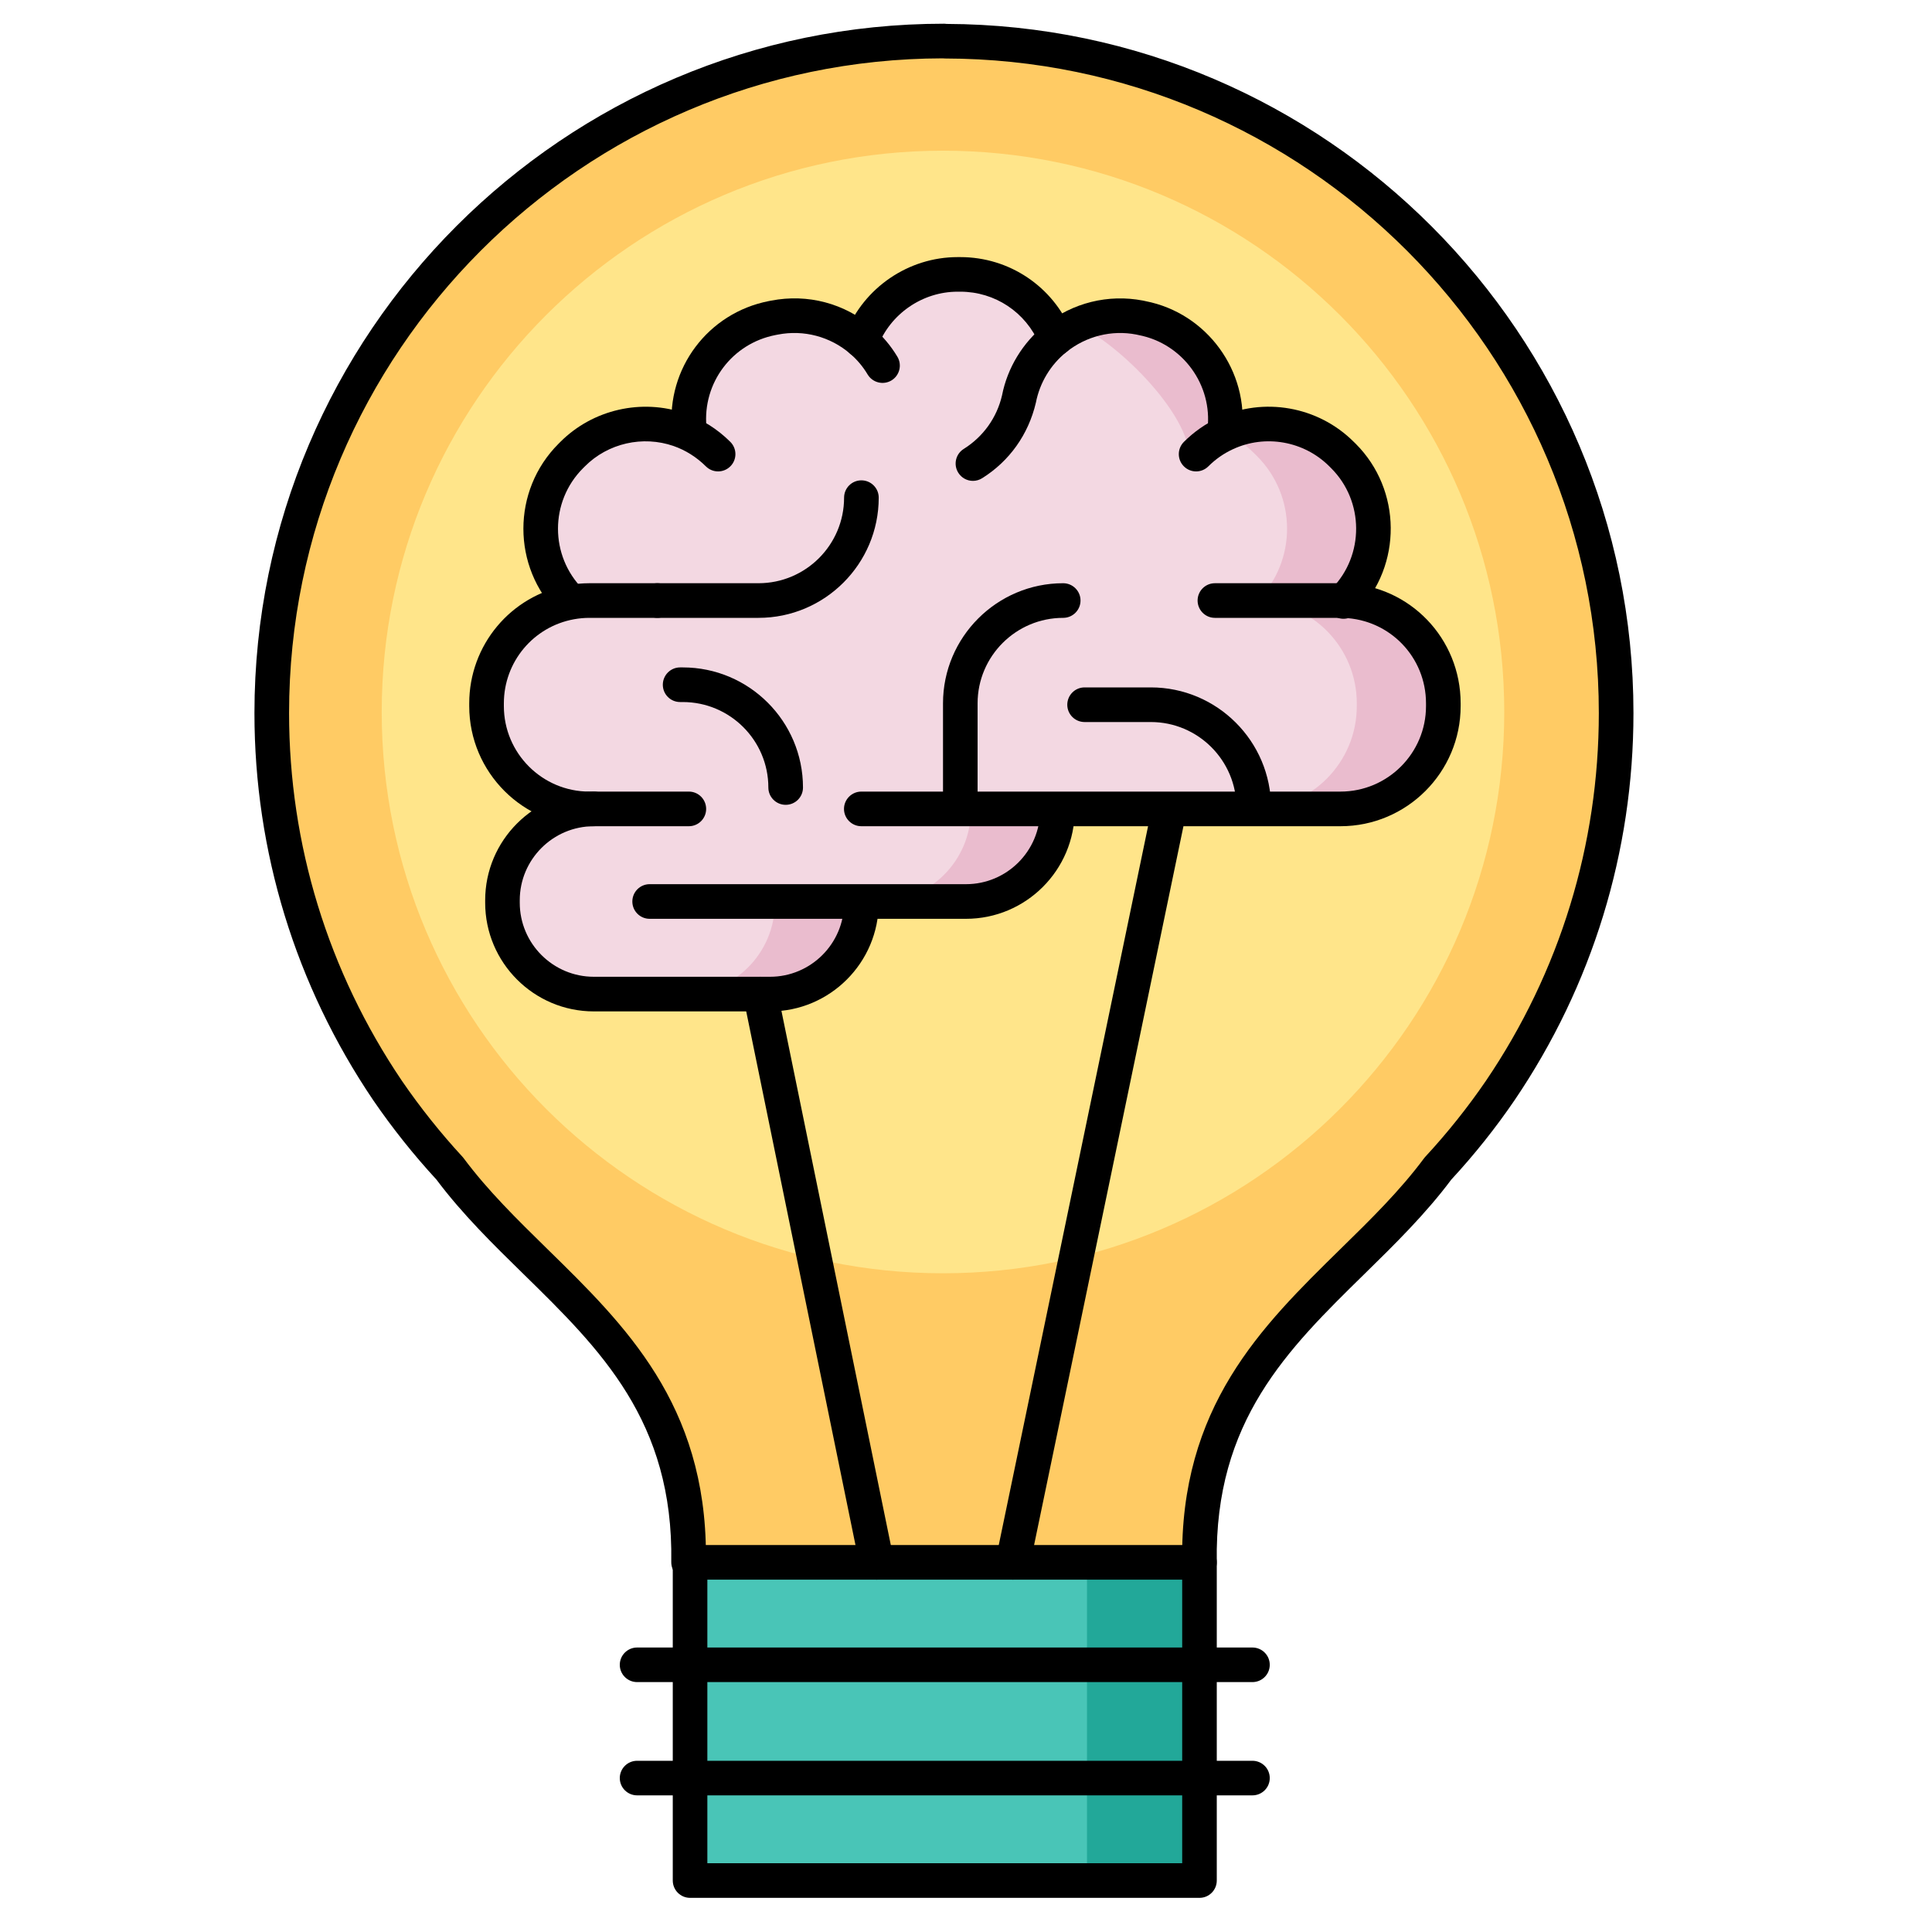<?xml version="1.0" encoding="UTF-8"?>
<svg width="40px" height="40px" viewBox="0 0 40 40" version="1.1" xmlns="http://www.w3.org/2000/svg" xmlns:xlink="http://www.w3.org/1999/xlink">
    <title>Innovacion_40x40</title>
    <g id="Innovacion_40x40" stroke="none" stroke-width="1" fill="none" fill-rule="evenodd">
        <g id="Group" transform="translate(3.5, -1)">
            <g id="shutterstock_330303224-(1)" transform="translate(-0, 0)">
                <polygon id="Fill-26" fill="#49C5B7" points="10.787 39.934 21.334 39.934 21.334 35.468 10.787 35.468"></polygon>
                <polygon id="Fill-27" fill="#49C5B7" points="10.787 35.468 21.334 35.468 21.334 33.347 10.787 33.347"></polygon>
                <polygon id="Fill-28" fill="#22A899" points="19.005 39.934 21.334 39.934 21.334 33.347 19.005 33.347"></polygon>
                <path d="M20.705,17.748 L20.705,17.773 L17.47,33.347 L14.651,33.347 L12.242,21.582 L12.442,21.582 C13.489,21.582 14.334,20.734 14.334,19.69 L14.334,19.665 L16.5,19.665 C17.545,19.665 18.392,18.817 18.392,17.773 L18.392,17.748 L20.705,17.748" id="Fill-29" fill="#FFCB64"></path>
                <path d="M12.484,7.586 C11.401,7.797 10.672,8.793 10.769,9.868 L10.567,9.897 C9.818,9.635 8.952,9.804 8.356,10.402 L8.316,10.442 C7.485,11.273 7.485,12.62 8.316,13.453 L8.318,13.469 C7.326,13.648 6.573,14.517 6.573,15.562 L6.573,15.619 C6.573,16.794 7.526,17.748 8.702,17.748 L8.795,17.748 C7.75,17.748 6.903,18.595 6.903,19.639 L6.903,19.69 C6.903,20.734 7.75,21.582 8.795,21.582 L12.242,21.582 L14.651,33.347 L10.757,33.347 C10.825,29.065 7.655,27.668 5.812,25.193 C5.344,24.686 4.916,24.149 4.524,23.577 C3.012,21.341 2.127,18.659 2.127,15.764 C2.127,8.084 8.354,1.849 16.045,1.849 C16.051,1.849 16.061,1.853 16.065,1.853 C23.742,1.864 29.96,8.091 29.96,15.764 C29.96,18.659 29.077,21.341 27.562,23.577 C27.171,24.149 26.741,24.686 26.272,25.193 C24.432,27.668 21.264,29.065 21.334,33.347 L17.47,33.347 L20.705,17.773 L20.705,17.748 L24.253,17.748 C25.428,17.748 26.383,16.794 26.383,15.619 L26.383,15.562 C26.383,14.413 25.471,13.477 24.331,13.435 C25.146,12.602 25.141,11.268 24.315,10.442 L24.276,10.402 C23.625,9.752 22.662,9.609 21.873,9.976 L21.855,9.926 C21.986,8.829 21.25,7.801 20.148,7.586 L20.094,7.575 C19.456,7.451 18.829,7.629 18.356,8.007 C18.037,7.229 17.274,6.681 16.382,6.681 L16.327,6.681 C15.416,6.681 14.643,7.251 14.336,8.052 C13.858,7.641 13.204,7.446 12.537,7.575 L12.484,7.586" id="Fill-30" fill="#FFCB64"></path>
                <path d="M27.644,15.741 C27.644,22.159 22.442,27.362 16.024,27.362 C9.606,27.362 4.403,22.159 4.403,15.741 C4.403,9.323 9.606,4.12 16.024,4.12 C22.442,4.12 27.644,9.323 27.644,15.741" id="Fill-31" fill="#FFE58A"></path>
                <path d="M24.331,13.435 C25.471,13.477 26.383,14.413 26.383,15.562 L26.383,15.619 C26.383,16.794 25.428,17.748 24.253,17.748 L18.392,17.748 L18.392,17.773 C18.392,18.817 17.545,19.665 16.5,19.665 L14.334,19.665 L14.334,19.69 C14.334,20.734 13.489,21.582 12.442,21.582 L8.795,21.582 C7.75,21.582 6.903,20.734 6.903,19.69 L6.903,19.639 C6.903,18.595 7.75,17.748 8.795,17.748 L8.702,17.748 C7.526,17.748 6.573,16.794 6.573,15.619 L6.573,15.562 C6.573,14.517 7.326,13.648 8.318,13.469 L8.316,13.453 C7.485,12.62 7.485,11.273 8.316,10.442 L8.356,10.402 C8.952,9.804 9.818,9.635 10.567,9.897 L10.769,9.868 C10.672,8.793 11.401,7.797 12.484,7.586 L12.537,7.575 C13.204,7.446 13.858,7.641 14.336,8.052 C14.643,7.251 15.416,6.681 16.327,6.681 L16.382,6.681 C17.274,6.681 18.037,7.229 18.356,8.007 C18.829,7.629 19.456,7.451 20.094,7.575 L20.148,7.586 C21.25,7.801 21.986,8.829 21.855,9.926 L21.873,9.976 C22.662,9.609 23.625,9.752 24.276,10.402 L24.315,10.442 C25.141,11.268 25.146,12.602 24.331,13.435" id="Fill-32" fill="#F3D8E2"></path>
                <path d="M12.543,19.69 C12.543,20.734 11.697,21.582 10.651,21.582 L12.442,21.582 C13.489,21.582 14.334,20.734 14.334,19.69 L14.334,19.665 L12.543,19.665 L12.543,19.69" id="Fill-33" fill="#EABCCE"></path>
                <path d="M24.331,13.435 C25.146,12.602 25.141,11.268 24.315,10.442 L24.276,10.402 C23.625,9.752 22.662,9.609 21.873,9.976 L21.855,9.926 C21.986,8.829 21.25,7.801 20.148,7.586 L20.094,7.575 C19.644,7.488 19.2,7.553 18.811,7.731 C19.653,8.103 21.239,9.66 21.127,10.597 C21.915,10.23 21.834,9.752 22.484,10.402 L22.524,10.442 C23.35,11.268 23.355,12.602 22.54,13.435 C23.679,13.477 24.591,14.413 24.591,15.562 L24.591,15.619 C24.591,16.794 23.636,17.748 22.461,17.748 L24.253,17.748 C25.428,17.748 26.383,16.794 26.383,15.619 L26.383,15.562 C26.383,14.413 25.471,13.477 24.331,13.435" id="Fill-34" fill="#EABCCE"></path>
                <path d="M16.601,17.773 C16.601,18.817 15.753,19.665 14.709,19.665 L16.5,19.665 C17.545,19.665 18.392,18.817 18.392,17.773 L18.392,17.748 L16.601,17.748 L16.601,17.773" id="Fill-35" fill="#EABCCE"></path>
                <path d="M21.334,33.705 C21.139,33.705 20.979,33.549 20.976,33.353 C20.923,30.124 22.615,28.466 24.25,26.862 C24.884,26.241 25.482,25.655 25.984,24.98 C25.992,24.969 26,24.959 26.009,24.95 C26.467,24.455 26.89,23.925 27.266,23.375 C28.794,21.121 29.602,18.489 29.602,15.764 C29.602,8.301 23.529,2.222 16.064,2.211 C16.05,2.211 16.033,2.21 16.016,2.208 C8.552,2.223 2.485,8.299 2.485,15.764 C2.485,18.485 3.293,21.117 4.821,23.377 C5.2,23.93 5.623,24.46 6.075,24.95 C6.084,24.96 6.092,24.969 6.099,24.979 C6.602,25.654 7.201,26.24 7.834,26.861 C9.447,28.44 11.114,30.072 11.116,33.205 C11.135,33.248 11.145,33.296 11.145,33.347 C11.145,33.545 10.985,33.705 10.787,33.705 L10.757,33.705 C10.661,33.705 10.569,33.667 10.501,33.598 C10.434,33.53 10.397,33.437 10.398,33.341 C10.445,30.42 8.933,28.94 7.333,27.373 C6.712,26.765 6.07,26.136 5.536,25.422 C5.065,24.911 4.625,24.359 4.228,23.78 C2.618,21.4 1.768,18.629 1.768,15.764 C1.768,7.894 8.173,1.491 16.045,1.491 C16.06,1.491 16.077,1.492 16.094,1.495 C23.941,1.521 30.319,7.916 30.319,15.764 C30.319,18.633 29.468,21.404 27.858,23.778 C27.466,24.353 27.025,24.906 26.547,25.423 C26.014,26.136 25.373,26.765 24.752,27.374 C23.154,28.94 21.645,30.42 21.692,33.341 C21.696,33.539 21.538,33.702 21.34,33.705 C21.338,33.705 21.336,33.705 21.334,33.705" id="Fill-36" fill="#000000"></path>
                <path d="M11.145,39.576 L20.976,39.576 L20.976,33.705 L11.145,33.705 L11.145,39.576 Z M21.334,40.293 L10.787,40.293 C10.589,40.293 10.429,40.132 10.429,39.934 L10.429,33.347 C10.429,33.149 10.589,32.988 10.787,32.988 L21.334,32.988 C21.532,32.988 21.692,33.149 21.692,33.347 L21.692,39.934 C21.692,40.132 21.532,40.293 21.334,40.293 L21.334,40.293 Z" id="Fill-37" fill="#000000"></path>
                <path d="M22.43,35.826 L9.691,35.826 C9.493,35.826 9.332,35.666 9.332,35.468 C9.332,35.27 9.493,35.11 9.691,35.11 L22.43,35.11 C22.628,35.11 22.789,35.27 22.789,35.468 C22.789,35.666 22.628,35.826 22.43,35.826" id="Fill-38" fill="#000000"></path>
                <path d="M22.43,38.171 L9.691,38.171 C9.493,38.171 9.332,38.011 9.332,37.813 C9.332,37.615 9.493,37.455 9.691,37.455 L22.43,37.455 C22.628,37.455 22.789,37.615 22.789,37.813 C22.789,38.011 22.628,38.171 22.43,38.171" id="Fill-39" fill="#000000"></path>
                <path d="M16.5,20.023 L9.95,20.023 C9.752,20.023 9.592,19.862 9.592,19.665 C9.592,19.467 9.752,19.306 9.95,19.306 L16.5,19.306 C17.346,19.306 18.034,18.618 18.034,17.773 C18.034,17.575 18.194,17.414 18.392,17.414 C18.59,17.414 18.751,17.575 18.751,17.773 C18.751,19.013 17.741,20.023 16.5,20.023" id="Fill-40" fill="#000000"></path>
                <path d="M12.442,21.94 L8.795,21.94 C7.554,21.94 6.545,20.93 6.545,19.69 L6.545,19.639 C6.545,18.399 7.554,17.389 8.795,17.389 C8.993,17.389 9.153,17.55 9.153,17.748 C9.153,17.945 8.993,18.106 8.795,18.106 C7.949,18.106 7.261,18.794 7.261,19.639 L7.261,19.69 C7.261,20.535 7.949,21.223 8.795,21.223 L12.442,21.223 C13.288,21.223 13.976,20.535 13.976,19.69 C13.976,19.492 14.136,19.331 14.334,19.331 C14.532,19.331 14.693,19.492 14.693,19.69 C14.693,20.93 13.683,21.94 12.442,21.94" id="Fill-41" fill="#000000"></path>
                <path d="M24.253,18.106 L14.333,18.106 C14.135,18.106 13.974,17.945 13.974,17.748 C13.974,17.55 14.135,17.389 14.333,17.389 L24.253,17.389 C25.23,17.389 26.024,16.595 26.024,15.619 L26.024,15.562 C26.024,14.605 25.275,13.828 24.318,13.793 C24.288,13.791 24.271,13.792 24.253,13.792 L21.653,13.792 C21.455,13.792 21.295,13.631 21.295,13.433 C21.295,13.236 21.455,13.075 21.653,13.075 L24.253,13.075 C24.288,13.075 24.324,13.076 24.357,13.078 C25.688,13.126 26.741,14.217 26.741,15.562 L26.741,15.619 C26.741,16.99 25.625,18.106 24.253,18.106" id="Fill-42" fill="#000000"></path>
                <path d="M10.762,18.106 L8.702,18.106 C7.331,18.106 6.215,16.99 6.215,15.619 L6.215,15.562 C6.215,14.358 7.073,13.33 8.255,13.117 C8.4,13.089 8.551,13.075 8.702,13.075 L10.11,13.075 C10.308,13.075 10.468,13.236 10.468,13.433 C10.468,13.631 10.308,13.792 10.11,13.792 L8.702,13.792 C8.596,13.792 8.489,13.802 8.384,13.821 C7.542,13.974 6.932,14.705 6.932,15.562 L6.932,15.619 C6.932,16.595 7.726,17.389 8.702,17.389 L10.762,17.389 C10.96,17.389 11.12,17.55 11.12,17.748 C11.12,17.945 10.96,18.106 10.762,18.106" id="Fill-43" fill="#000000"></path>
                <path d="M14.335,8.41 C14.243,8.41 14.152,8.376 14.082,8.306 C13.971,8.195 13.947,8.031 14.011,7.898 C14.385,6.954 15.311,6.323 16.327,6.323 L16.382,6.323 C17.397,6.323 18.302,6.93 18.688,7.871 C18.706,7.914 18.715,7.96 18.715,8.007 C18.715,8.205 18.554,8.366 18.356,8.366 C18.199,8.366 18.065,8.265 18.017,8.124 C17.738,7.464 17.099,7.039 16.382,7.039 L16.327,7.039 C15.597,7.039 14.932,7.498 14.671,8.18 C14.653,8.227 14.625,8.269 14.589,8.305 C14.519,8.375 14.427,8.41 14.335,8.41" id="Fill-44" fill="#000000"></path>
                <path d="M22.457,18.079 C22.259,18.079 22.099,17.919 22.099,17.721 C22.099,16.744 21.304,15.949 20.327,15.949 L18.955,15.949 C18.757,15.949 18.597,15.788 18.597,15.591 C18.597,15.393 18.757,15.232 18.955,15.232 L20.327,15.232 C21.699,15.232 22.816,16.348 22.816,17.721 C22.816,17.919 22.655,18.079 22.457,18.079" id="Fill-45" fill="#000000"></path>
                <path d="M12.767,17.663 C12.569,17.663 12.408,17.503 12.408,17.305 C12.408,16.329 11.614,15.535 10.636,15.535 L10.581,15.535 C10.383,15.535 10.223,15.375 10.223,15.177 C10.223,14.979 10.383,14.818 10.581,14.818 L10.636,14.818 C12.009,14.818 13.125,15.934 13.125,17.305 C13.125,17.503 12.965,17.663 12.767,17.663" id="Fill-46" fill="#000000"></path>
                <path d="M16.382,18.016 C16.184,18.016 16.024,17.856 16.024,17.658 L16.024,15.562 C16.024,14.191 17.14,13.075 18.512,13.075 C18.71,13.075 18.871,13.236 18.871,13.433 C18.871,13.631 18.71,13.792 18.512,13.792 C17.535,13.792 16.74,14.586 16.74,15.562 L16.74,17.658 C16.74,17.856 16.58,18.016 16.382,18.016" id="Fill-47" fill="#000000"></path>
                <path d="M12.204,13.792 L10.11,13.792 C9.912,13.792 9.751,13.631 9.751,13.433 C9.751,13.236 9.912,13.075 10.11,13.075 L12.204,13.075 C13.181,13.075 13.976,12.28 13.976,11.303 C13.976,11.105 14.136,10.945 14.334,10.945 C14.532,10.945 14.693,11.105 14.693,11.303 C14.693,12.675 13.576,13.792 12.204,13.792" id="Fill-48" fill="#000000"></path>
                <path d="M24.315,13.811 C24.224,13.811 24.132,13.776 24.062,13.706 C23.924,13.568 23.922,13.345 24.057,13.205 C24.063,13.198 24.069,13.191 24.075,13.185 C24.75,12.494 24.744,11.378 24.062,10.695 L24.022,10.655 C23.498,10.131 22.695,9.988 22.025,10.301 C21.836,10.388 21.666,10.507 21.517,10.656 C21.377,10.795 21.15,10.795 21.011,10.655 C20.871,10.516 20.871,10.289 21.011,10.149 C21.219,9.941 21.459,9.773 21.723,9.651 C22.664,9.212 23.792,9.412 24.529,10.149 L24.569,10.188 C25.524,11.143 25.536,12.703 24.599,13.674 C24.589,13.685 24.579,13.696 24.569,13.706 C24.499,13.776 24.407,13.811 24.315,13.811" id="Fill-49" fill="#000000"></path>
                <path d="M16.644,10.956 C16.524,10.956 16.408,10.896 16.34,10.787 C16.235,10.62 16.286,10.398 16.454,10.294 C16.856,10.042 17.138,9.649 17.246,9.186 C17.356,8.62 17.672,8.097 18.132,7.727 C18.707,7.268 19.445,7.085 20.163,7.223 L20.218,7.235 C21.488,7.482 22.364,8.683 22.211,9.968 C22.188,10.165 22.008,10.305 21.813,10.281 C21.616,10.258 21.476,10.08 21.5,9.883 C21.609,8.969 20.985,8.114 20.079,7.938 L20.024,7.926 C19.516,7.828 18.989,7.959 18.58,8.287 C18.252,8.55 18.027,8.923 17.947,9.336 C17.792,9.997 17.398,10.548 16.834,10.901 C16.774,10.938 16.709,10.956 16.644,10.956" id="Fill-50" fill="#000000"></path>
                <path d="M8.316,13.812 C8.225,13.812 8.133,13.776 8.063,13.706 C7.094,12.735 7.094,11.157 8.063,10.188 L8.102,10.149 C8.773,9.477 9.786,9.245 10.685,9.559 C11.033,9.68 11.356,9.884 11.621,10.149 C11.761,10.289 11.761,10.516 11.621,10.655 C11.481,10.795 11.254,10.795 11.114,10.655 C10.925,10.467 10.695,10.321 10.448,10.235 C9.808,10.012 9.087,10.176 8.61,10.655 L8.57,10.695 C7.88,11.385 7.88,12.509 8.57,13.2 C8.71,13.34 8.71,13.567 8.57,13.707 C8.5,13.777 8.408,13.812 8.316,13.812" id="Fill-51" fill="#000000"></path>
                <path d="M10.769,10.227 C10.585,10.227 10.429,10.087 10.412,9.9 C10.298,8.626 11.159,7.48 12.415,7.234 L12.467,7.224 C13.222,7.077 13.987,7.28 14.569,7.78 C14.771,7.954 14.942,8.157 15.079,8.385 C15.181,8.555 15.125,8.775 14.956,8.877 C14.786,8.978 14.566,8.923 14.464,8.754 C14.367,8.591 14.245,8.446 14.102,8.323 C13.688,7.968 13.142,7.823 12.606,7.927 L12.554,7.937 C11.657,8.112 11.044,8.928 11.126,9.836 C11.144,10.033 10.998,10.207 10.801,10.225 C10.79,10.226 10.779,10.227 10.769,10.227" id="Fill-52" fill="#000000"></path>
                <path d="M14.651,33.705 C14.484,33.705 14.335,33.588 14.3,33.419 L11.891,21.653 C11.851,21.46 11.976,21.27 12.17,21.23 C12.364,21.192 12.553,21.316 12.593,21.51 L15.002,33.275 C15.042,33.469 14.917,33.658 14.723,33.698 C14.699,33.703 14.675,33.705 14.651,33.705" id="Fill-53" fill="#000000"></path>
                <path d="M17.47,33.705 C17.446,33.705 17.421,33.703 17.397,33.698 C17.203,33.657 17.078,33.468 17.119,33.274 L20.354,17.7 C20.394,17.506 20.583,17.381 20.778,17.422 C20.972,17.462 21.096,17.652 21.056,17.846 L17.82,33.42 C17.785,33.589 17.636,33.705 17.47,33.705" id="Fill-54" fill="#000000"></path>
            </g>
        </g>
    </g>
</svg>
